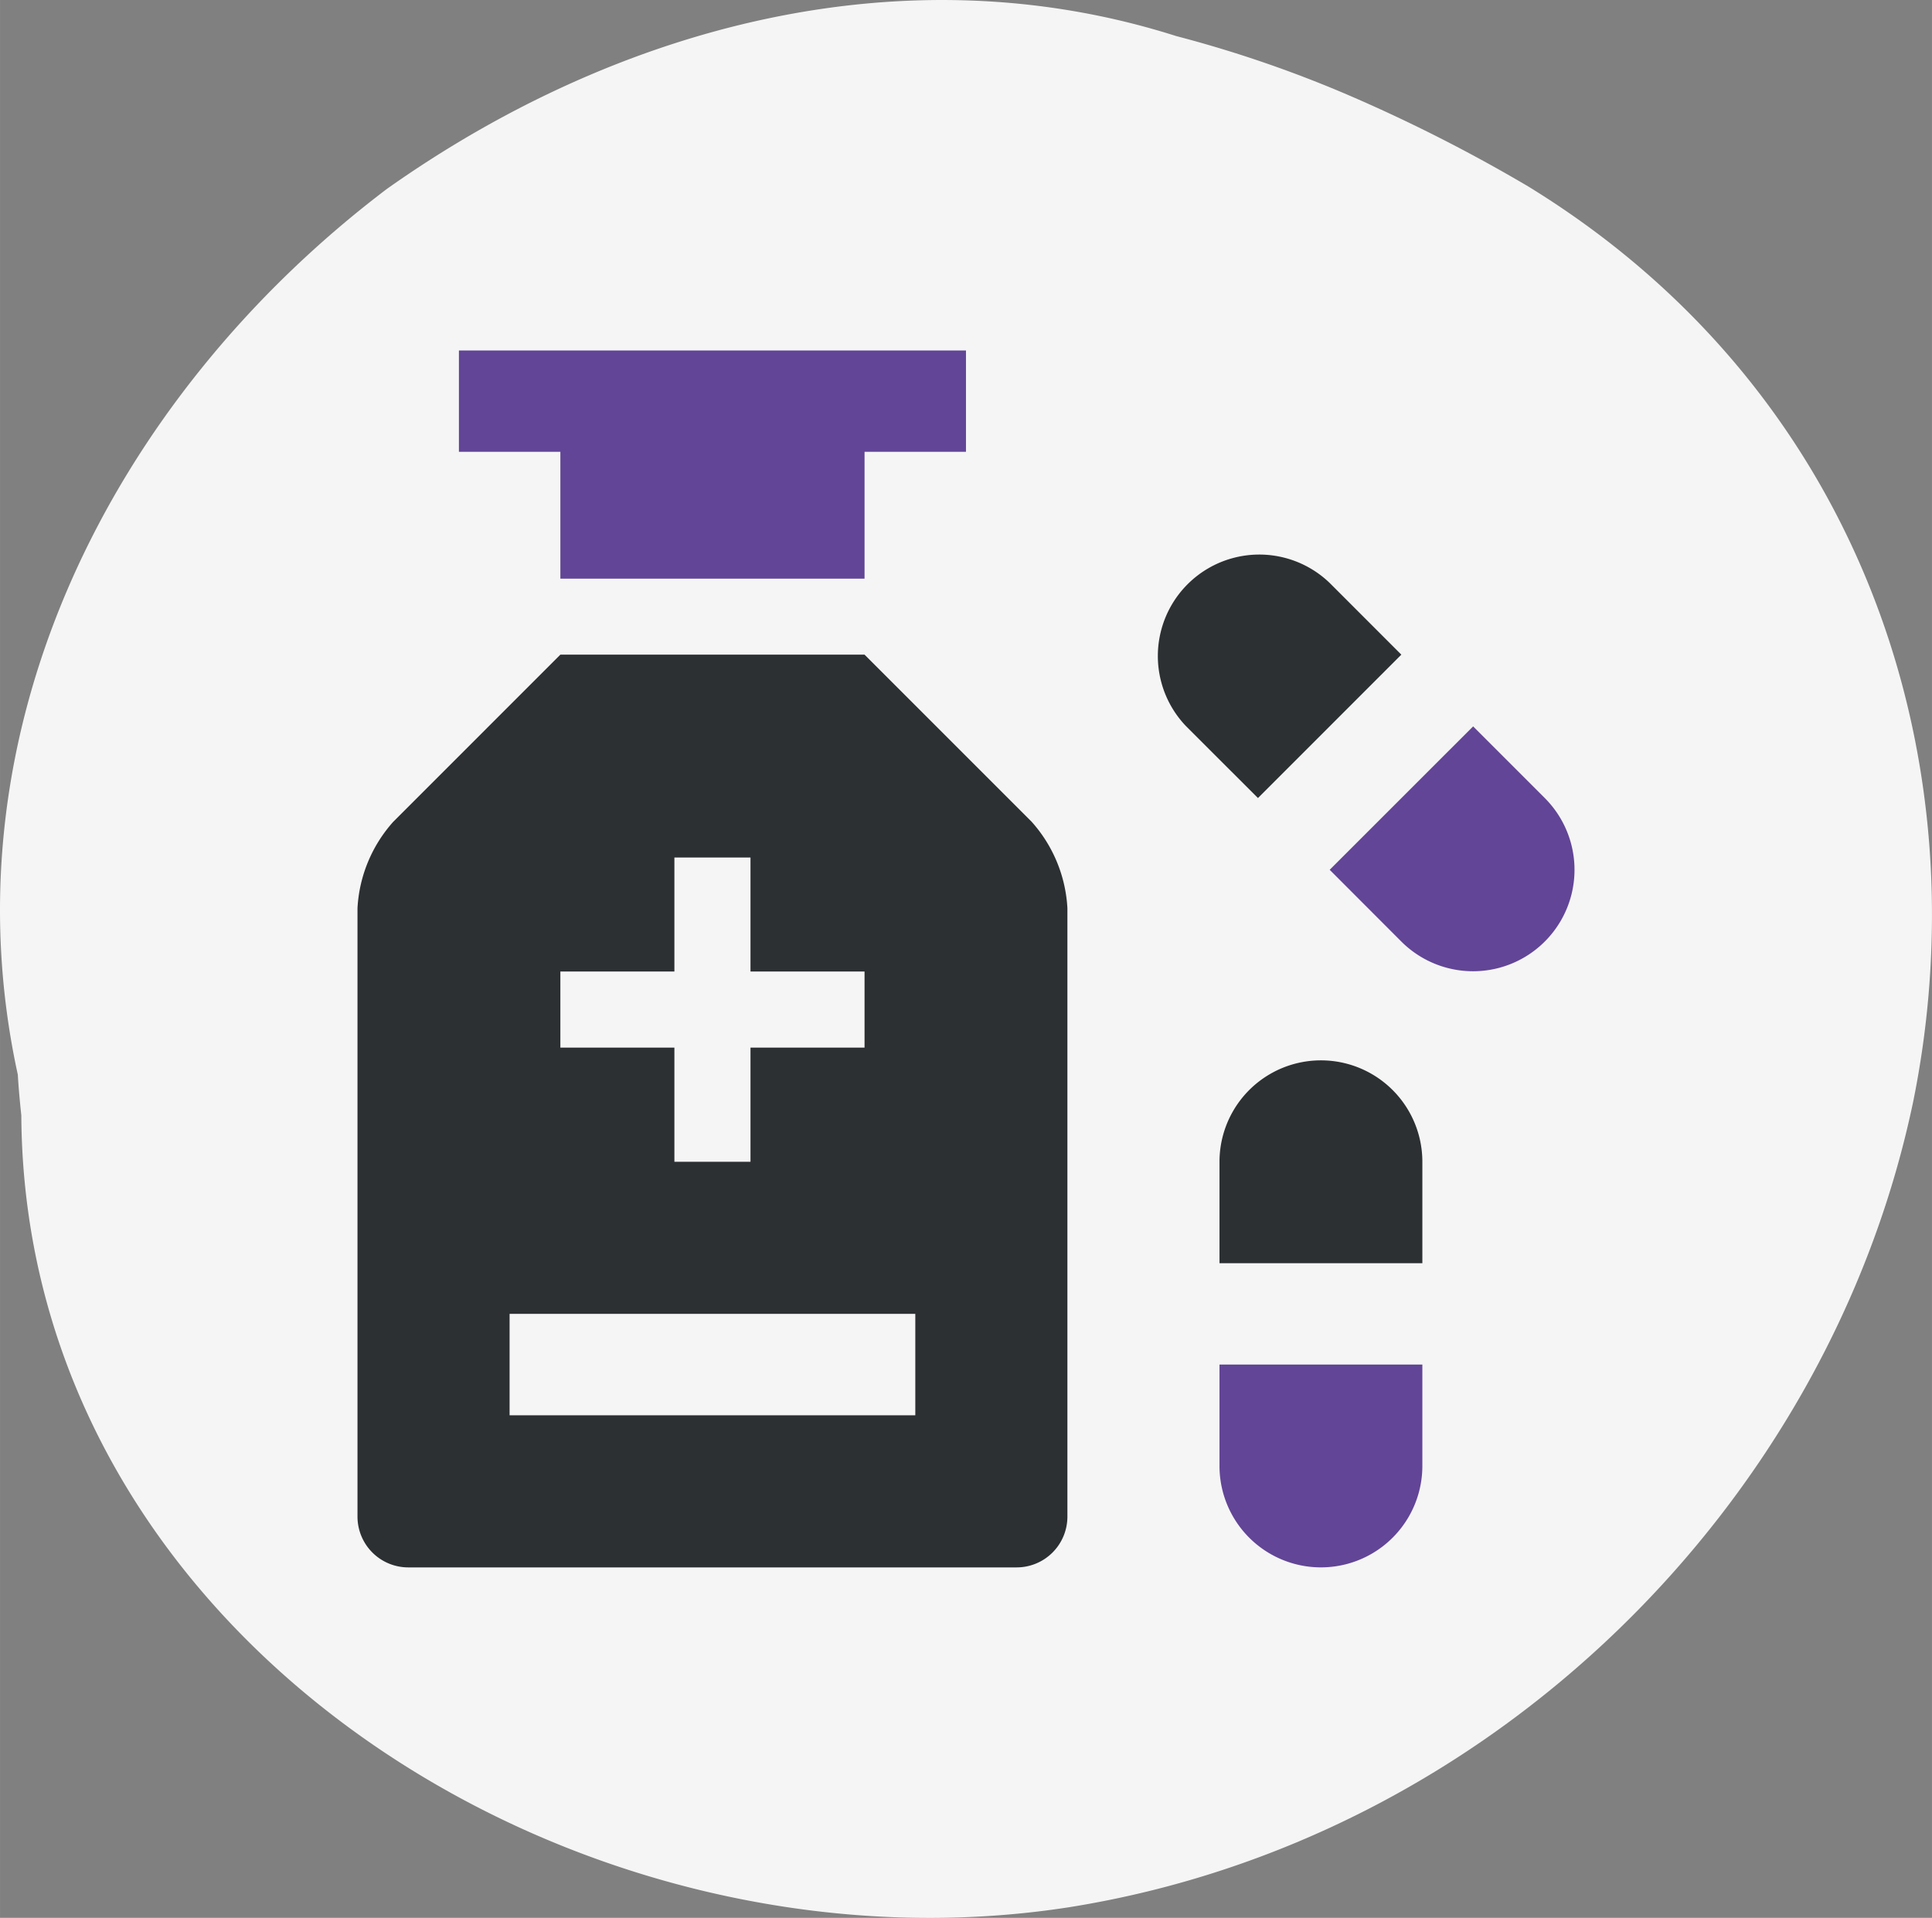 <svg xmlns="http://www.w3.org/2000/svg" width="52.917mm" height="52.532mm" viewBox="0 0 150 148.911">
  <rect x="0" y="0" width="150" height="148.911" fill="#808080" stroke="none"/>
  <g>
    <path d="M1.382,83.442c-5.8-26.571,7.2-52.516,28.661-68.778C48.053,1.924,70.32-3.882,91.318,2.8a94.4,94.4,0,0,1,13.914,4.82,123.643,123.643,0,0,1,13.412,6.852c20.709,12.7,30.86,33.525,31.338,54.973a73.053,73.053,0,0,1-1.44,16.086c-6.541,31.262-32.79,57.34-65.527,62.553C44.7,154.048,1.876,127.271,1.654,86.6,1.531,85.453,1.437,84.394,1.382,83.442Z" fill="#f5f5f5"/>
    <g>
      <path d="M119.937,61.964A7.876,7.876,0,1,1,108.8,73.106l-5.563-5.571L114.374,56.4Z" fill="#624596"/>
      <path d="M110.432,105.948v7.875a7.875,7.875,0,0,1-15.75,0v-7.875Z" fill="#624596"/>
      <path d="M110.432,90.206v7.875H94.682V90.206a7.875,7.875,0,0,1,15.75,0Z" fill="#2c3032"/>
      <path d="M108.8,50.83,97.669,61.964,92.1,56.4A7.876,7.876,0,0,1,103.24,45.267Z" fill="#2c3032"/>
      <path d="M82.873,70.514v47.251A3.943,3.943,0,0,1,78.94,121.7H31.689a3.944,3.944,0,0,1-3.934-3.933V70.514A10.94,10.94,0,0,1,30.537,63.8L43.506,50.83H67.123L80.092,63.8A10.945,10.945,0,0,1,82.873,70.514ZM71.064,109.89v-7.876h-31.5v7.876ZM67.123,81.343V75.435H58.268V66.58H52.36v8.855H43.506v5.908H52.36v8.863h5.908V81.343Z" fill="#2c3032"/>
      <polygon points="74.998 27.213 74.998 35.08 67.123 35.08 67.123 44.93 43.506 44.93 43.506 35.08 35.63 35.08 35.63 27.213 74.998 27.213" fill="#624596"/>
    </g>
  </g>
</svg>
